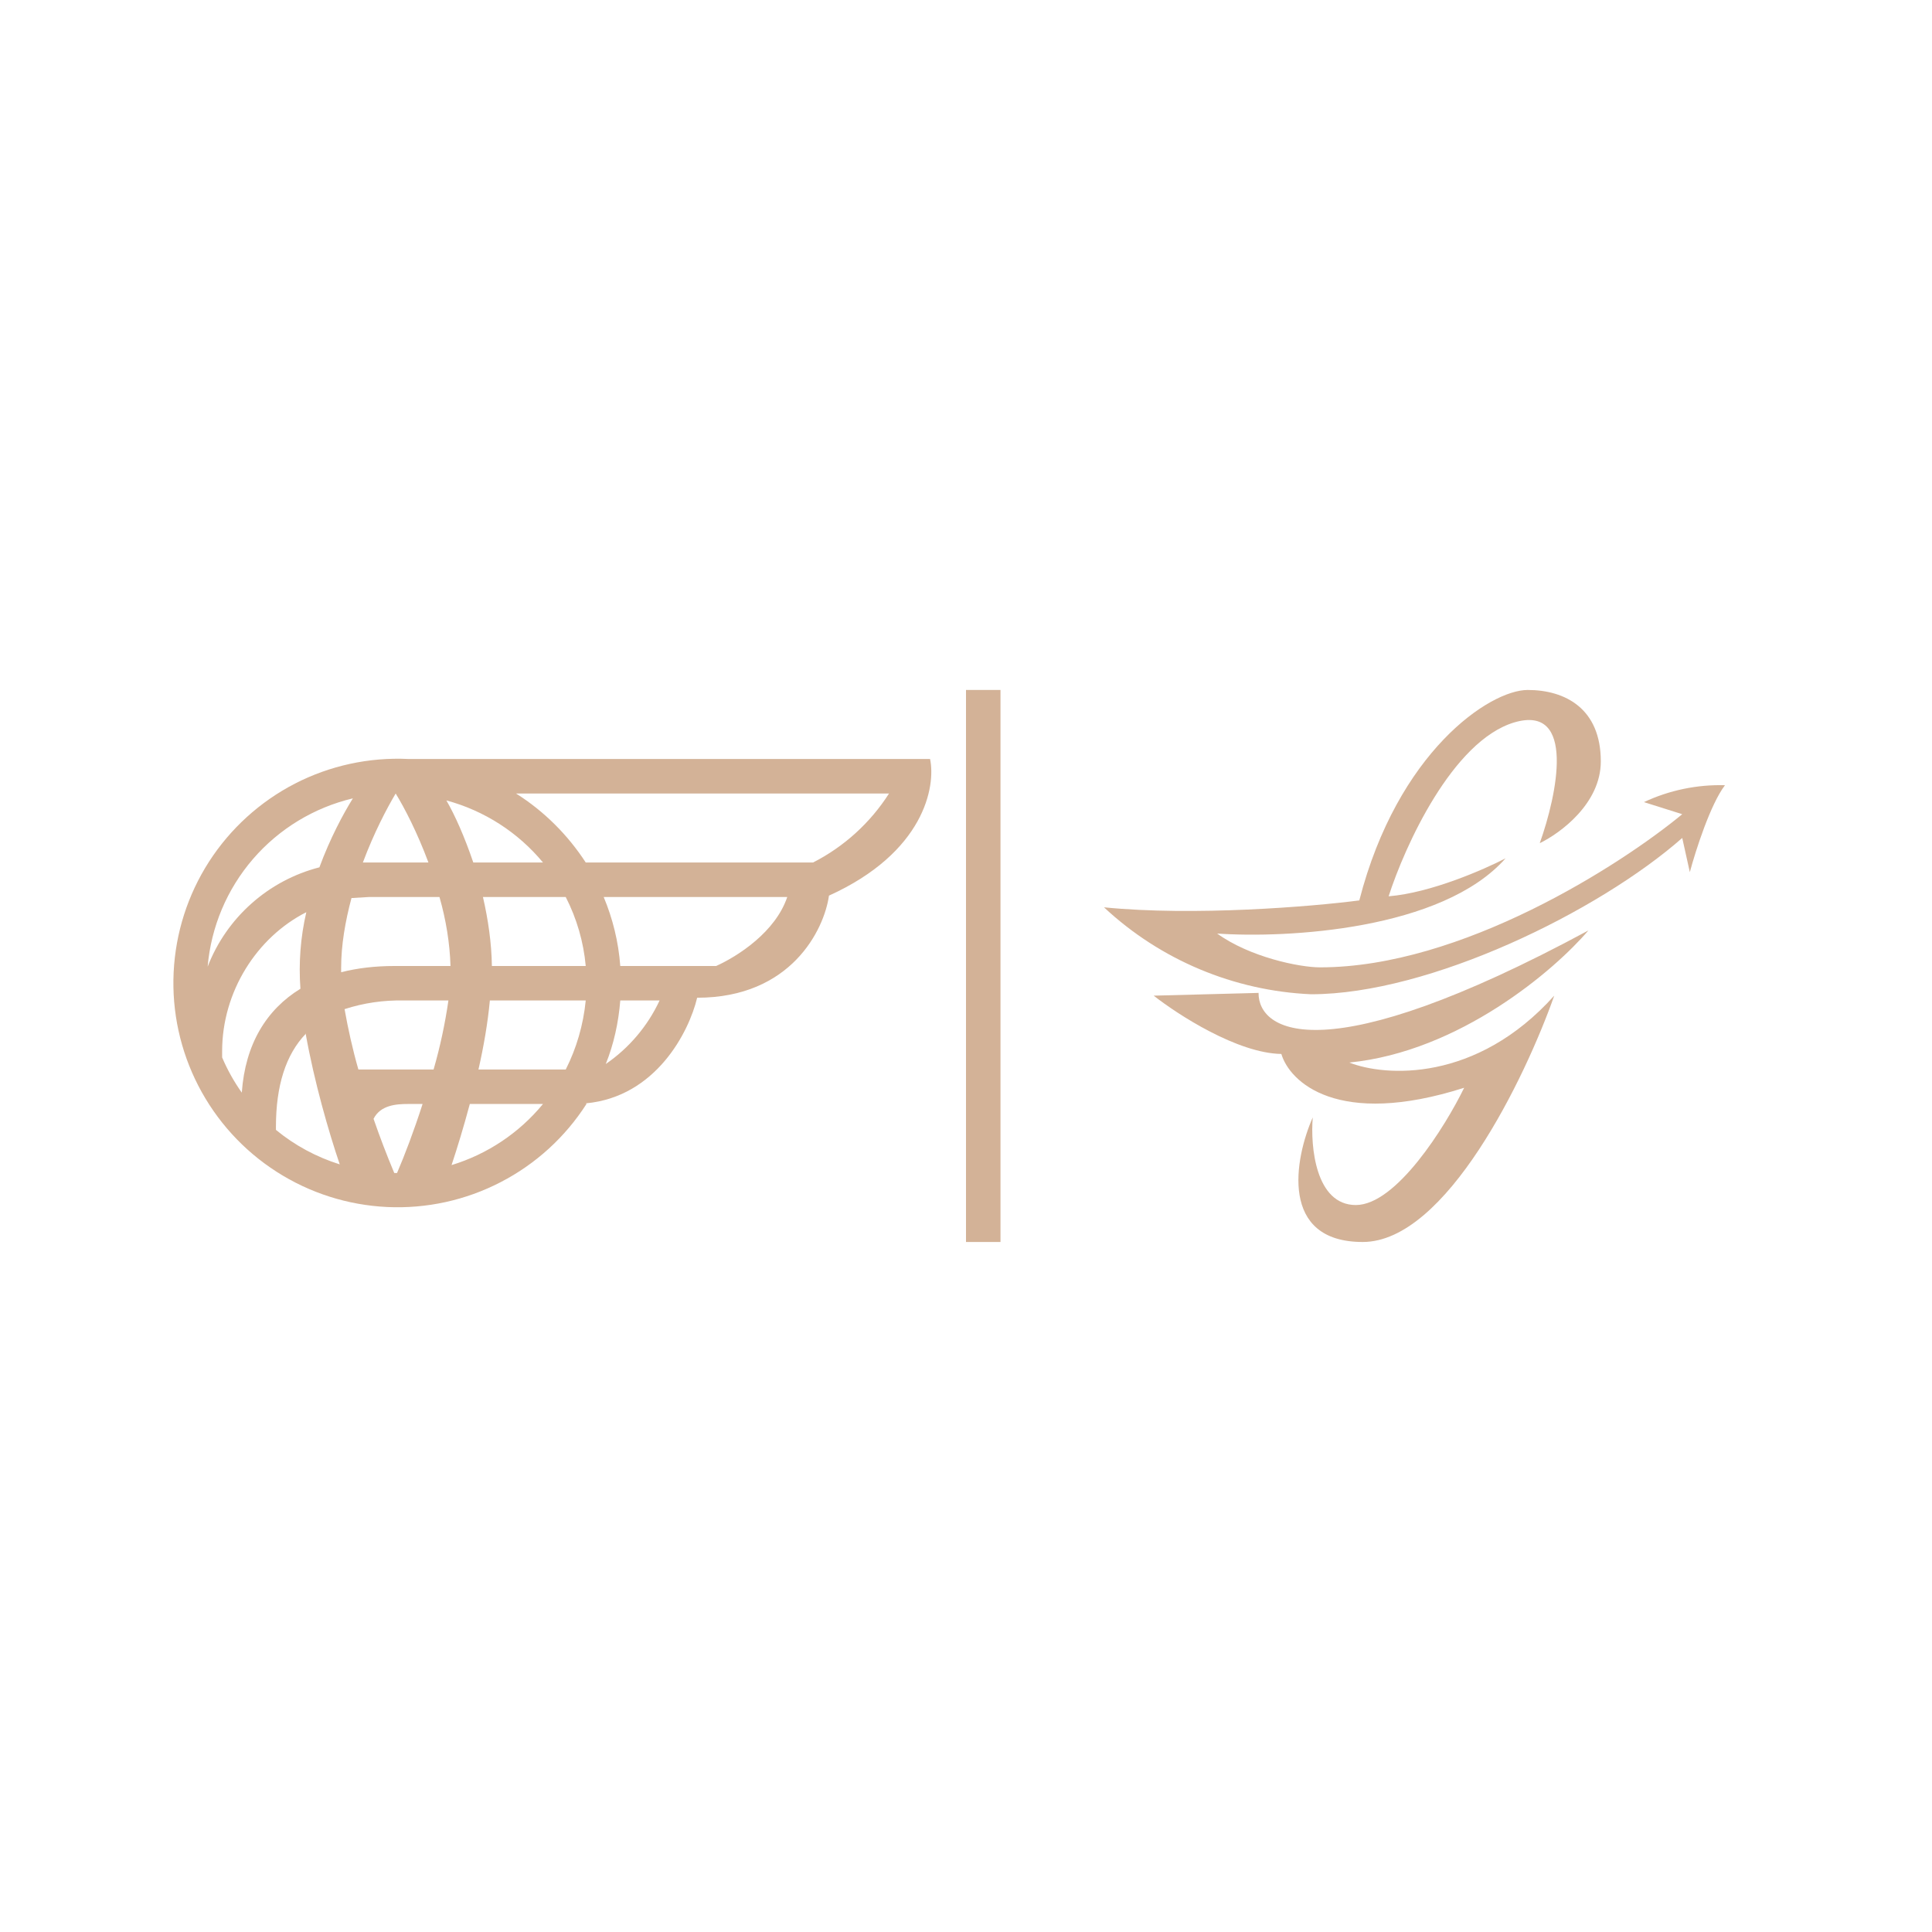 <svg width="40" height="40" viewBox="0 0 40 40" fill="none" xmlns="http://www.w3.org/2000/svg">
<path fill-rule="evenodd" clip-rule="evenodd" d="M12.542 22.029C12.706 21.622 12.806 21.172 12.842 20.714H13.656C13.409 21.244 13.024 21.698 12.542 22.029ZM12.142 22.857C11.702 23.544 11.089 24.102 10.364 24.476C9.64 24.851 8.83 25.028 8.015 24.99C7.201 24.951 6.411 24.7 5.725 24.259C5.039 23.819 4.481 23.205 4.107 22.481C3.733 21.756 3.556 20.946 3.595 20.132C3.634 19.317 3.886 18.527 4.327 17.841C4.768 17.156 5.382 16.598 6.106 16.224C6.831 15.851 7.641 15.675 8.456 15.714H19.256C19.377 16.286 19.134 17.65 17.163 18.543C17.063 19.25 16.377 20.657 14.434 20.657C14.263 21.372 13.577 22.707 12.134 22.843L12.142 22.857ZM11.713 22.143C11.934 21.707 12.077 21.221 12.127 20.714H10.142C10.099 21.179 10.013 21.672 9.906 22.143H11.713ZM8.97 22.143H7.42C7.299 21.721 7.206 21.3 7.134 20.893C7.529 20.765 7.942 20.705 8.356 20.714H9.284C9.214 21.197 9.112 21.674 8.977 22.143H8.97ZM10.184 20H12.127C12.082 19.502 11.941 19.017 11.713 18.572H9.999C10.106 19.036 10.177 19.521 10.184 20ZM9.099 18.572C9.234 19.043 9.313 19.529 9.327 20H8.163C7.77 20 7.399 20.043 7.063 20.129V20.036C7.063 19.564 7.149 19.072 7.277 18.593L7.634 18.572H9.099ZM9.799 17.857H11.242C10.724 17.232 10.025 16.783 9.242 16.572C9.42 16.879 9.62 17.329 9.799 17.857ZM8.213 16.429H8.192C8.377 16.729 8.642 17.243 8.87 17.857H7.513C7.742 17.243 8.013 16.729 8.192 16.429H8.113H8.213ZM8.749 22.857C8.57 23.414 8.377 23.922 8.22 24.286H8.163C8.008 23.917 7.865 23.543 7.734 23.164C7.877 22.879 8.206 22.857 8.442 22.857H8.749ZM9.349 24.122C9.463 23.779 9.599 23.336 9.727 22.857H11.242C10.749 23.456 10.091 23.896 9.349 24.122ZM4.599 21.764C4.599 20.536 5.313 19.407 6.342 18.886C6.221 19.405 6.181 19.94 6.22 20.471C5.52 20.9 5.077 21.614 5.006 22.622C4.845 22.394 4.708 22.15 4.599 21.893V21.764ZM6.613 17.957C6.834 17.357 7.106 16.85 7.306 16.529C6.502 16.72 5.778 17.159 5.238 17.785C4.698 18.411 4.37 19.191 4.299 20.014C4.493 19.512 4.804 19.064 5.207 18.706C5.609 18.348 6.091 18.091 6.613 17.957ZM6.327 21.393C6.506 22.4 6.806 23.436 7.034 24.107C6.552 23.956 6.103 23.714 5.713 23.393V23.329C5.713 22.486 5.913 21.836 6.334 21.4L6.327 21.393ZM10.684 16.429C11.263 16.793 11.756 17.286 12.127 17.857H16.834C17.476 17.529 18.018 17.036 18.406 16.429H10.692H10.684ZM16.299 18.572H12.499C12.684 19.014 12.806 19.5 12.842 20H14.827C15.284 19.793 16.056 19.293 16.299 18.572Z" fill="#D3B297"/>
<path d="M20.714 14.285V25.714H20V14.285H20.714ZM31.171 17.771C30.729 17.999 29.629 18.485 28.75 18.557C29.086 17.514 30.071 15.342 31.35 14.957C32.636 14.578 32.236 16.457 31.879 17.457C32.307 17.249 33.143 16.635 33.143 15.764C33.143 14.671 32.407 14.285 31.629 14.285C30.843 14.285 28.936 15.564 28.143 18.642C27.157 18.771 24.714 18.971 22.857 18.785C24.026 19.876 25.546 20.514 27.143 20.585C29.6 20.585 33.1 18.871 34.829 17.349L34.986 18.057C35.107 17.607 35.414 16.649 35.714 16.257C35.135 16.241 34.56 16.361 34.036 16.607L34.829 16.857C33.55 17.914 30.257 20.028 27.329 20.028C26.9 20.028 25.871 19.814 25.2 19.328C26.643 19.428 29.857 19.257 31.171 17.771ZM26.057 20.557L23.886 20.614C24.386 21.007 25.621 21.807 26.529 21.821C26.7 22.399 27.693 23.357 30.314 22.521C29.921 23.328 28.907 24.949 28.071 24.949C27.236 24.949 27.129 23.735 27.179 23.135C26.8 23.992 26.486 25.714 28.214 25.714C29.943 25.714 31.579 22.314 32.179 20.614C30.564 22.414 28.679 22.292 27.936 21.999C30.221 21.771 32.186 20.085 32.886 19.264C27.407 22.221 26.05 21.357 26.057 20.557Z" fill="#D3B297"/>
</svg>
